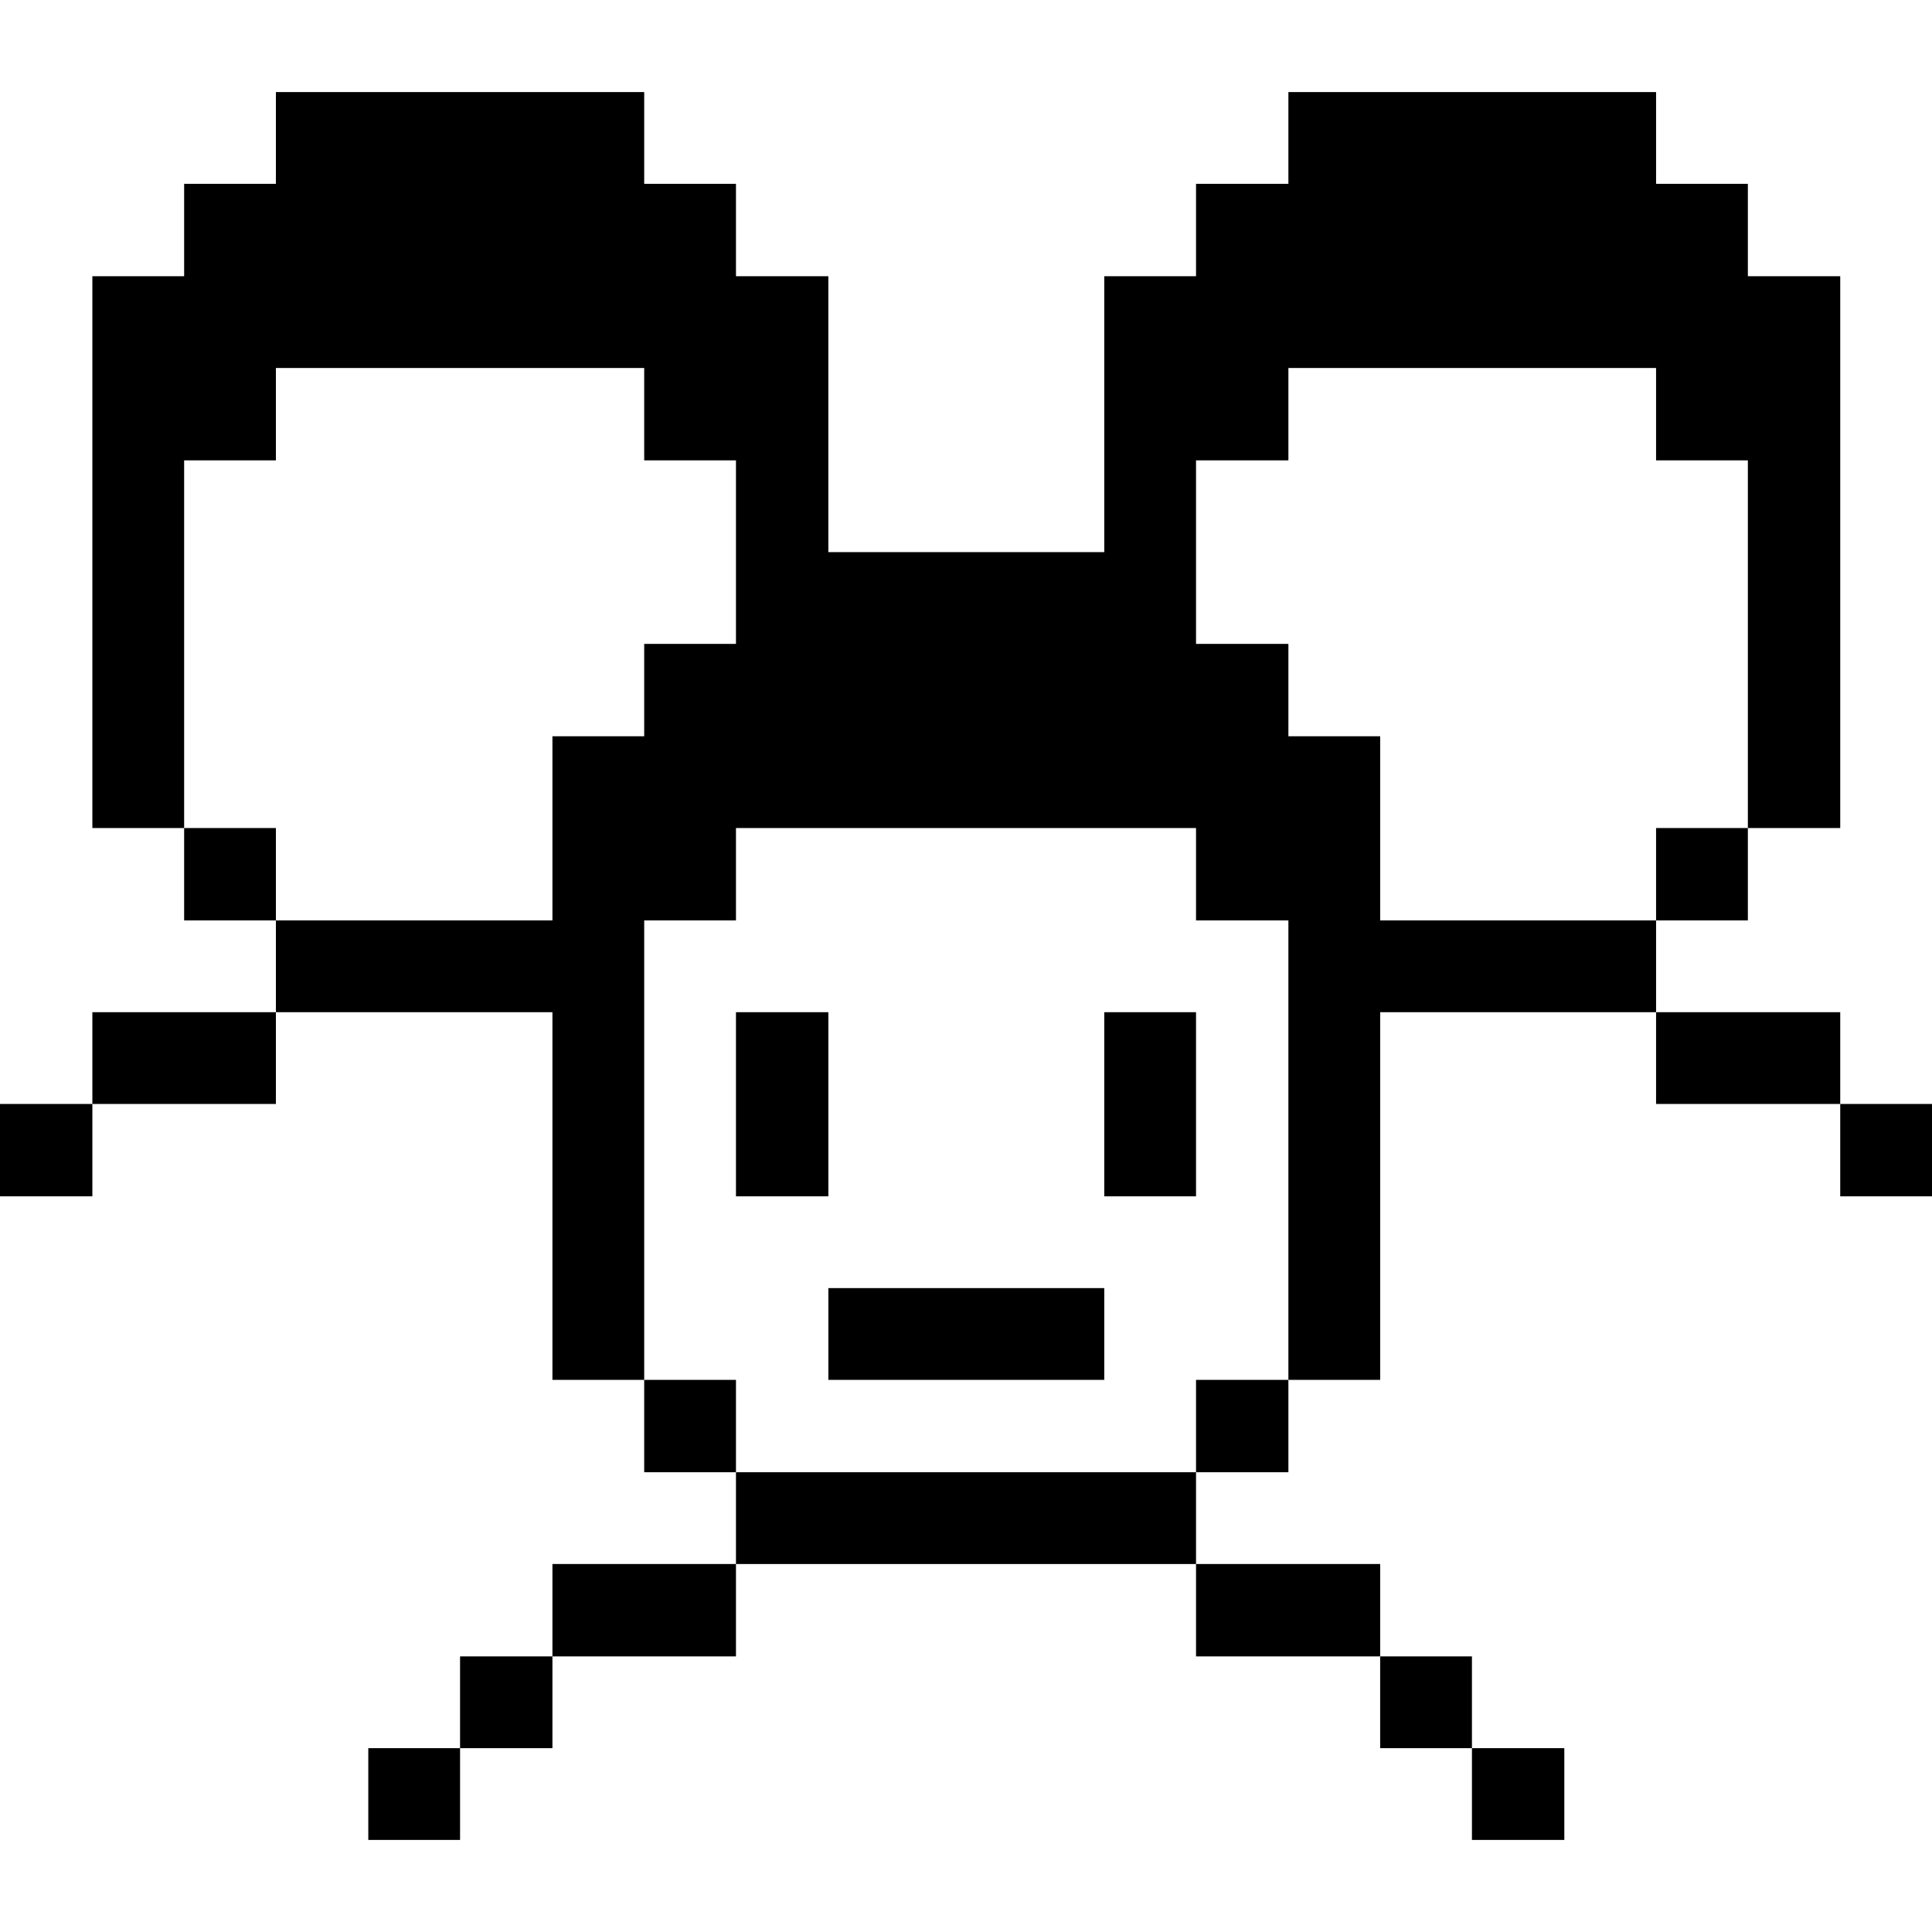 <svg width="110" height="110" viewBox="0 0 110 110" fill="none" xmlns="http://www.w3.org/2000/svg">
<path d="M110 62.855H104.775V68.114H110V62.855Z" fill="#000001"/>
<path d="M104.775 57.63H94.29V62.855H104.775V57.63Z" fill="#000001"/>
<path d="M99.516 47.145H94.29V52.405H99.516V47.145Z" fill="#000001"/>
<path d="M78.581 52.405V41.92H73.356V36.661H68.097V26.211H73.356V20.952H94.29V26.211H99.516V47.145H104.775V15.727H99.516V10.467H94.29V5.242H73.356V10.467H68.097V15.727H62.872V31.436H47.162V15.727H41.903V10.467H36.678V5.242H15.709V10.467H10.484V15.727H5.259V47.145H10.484V26.211H15.709V20.952H36.678V26.211H41.903V36.661H36.678V41.92H31.453V52.405H15.709V57.63H31.453V78.564H36.678V52.405H41.903V47.145H68.097V52.405H73.356V78.564H78.581V57.63H94.29V52.405H78.581Z" fill="#000001"/>
<path d="M89.066 99.533H83.806V104.758H89.066V99.533Z" fill="#000001"/>
<path d="M83.806 94.308H78.581V99.533H83.806V94.308Z" fill="#000001"/>
<path d="M78.581 89.048H68.097V94.308H78.581V89.048Z" fill="#000001"/>
<path d="M73.356 78.564H68.097V83.823H73.356V78.564Z" fill="#000001"/>
<path d="M68.097 57.63H62.872V68.114H68.097V57.63Z" fill="#000001"/>
<path d="M68.097 83.823H41.903V89.049H68.097V83.823Z" fill="#000001"/>
<path d="M62.872 73.339H47.163V78.564H62.872V73.339Z" fill="#000001"/>
<path d="M47.163 57.63H41.903V68.114H47.163V57.63Z" fill="#000001"/>
<path d="M41.903 78.564H36.678V83.823H41.903V78.564Z" fill="#000001"/>
<path d="M41.903 89.048H31.453V94.308H41.903V89.048Z" fill="#000001"/>
<path d="M31.453 94.308H26.194V99.533H31.453V94.308Z" fill="#000001"/>
<path d="M26.194 99.533H20.969V104.758H26.194V99.533Z" fill="#000001"/>
<path d="M15.709 47.145H10.484V52.405H15.709V47.145Z" fill="#000001"/>
<path d="M15.709 57.63H5.259V62.855H15.709V57.63Z" fill="#000001"/>
<path d="M5.259 62.855H0V68.114H5.259V62.855Z" fill="#000001"/>
</svg>
